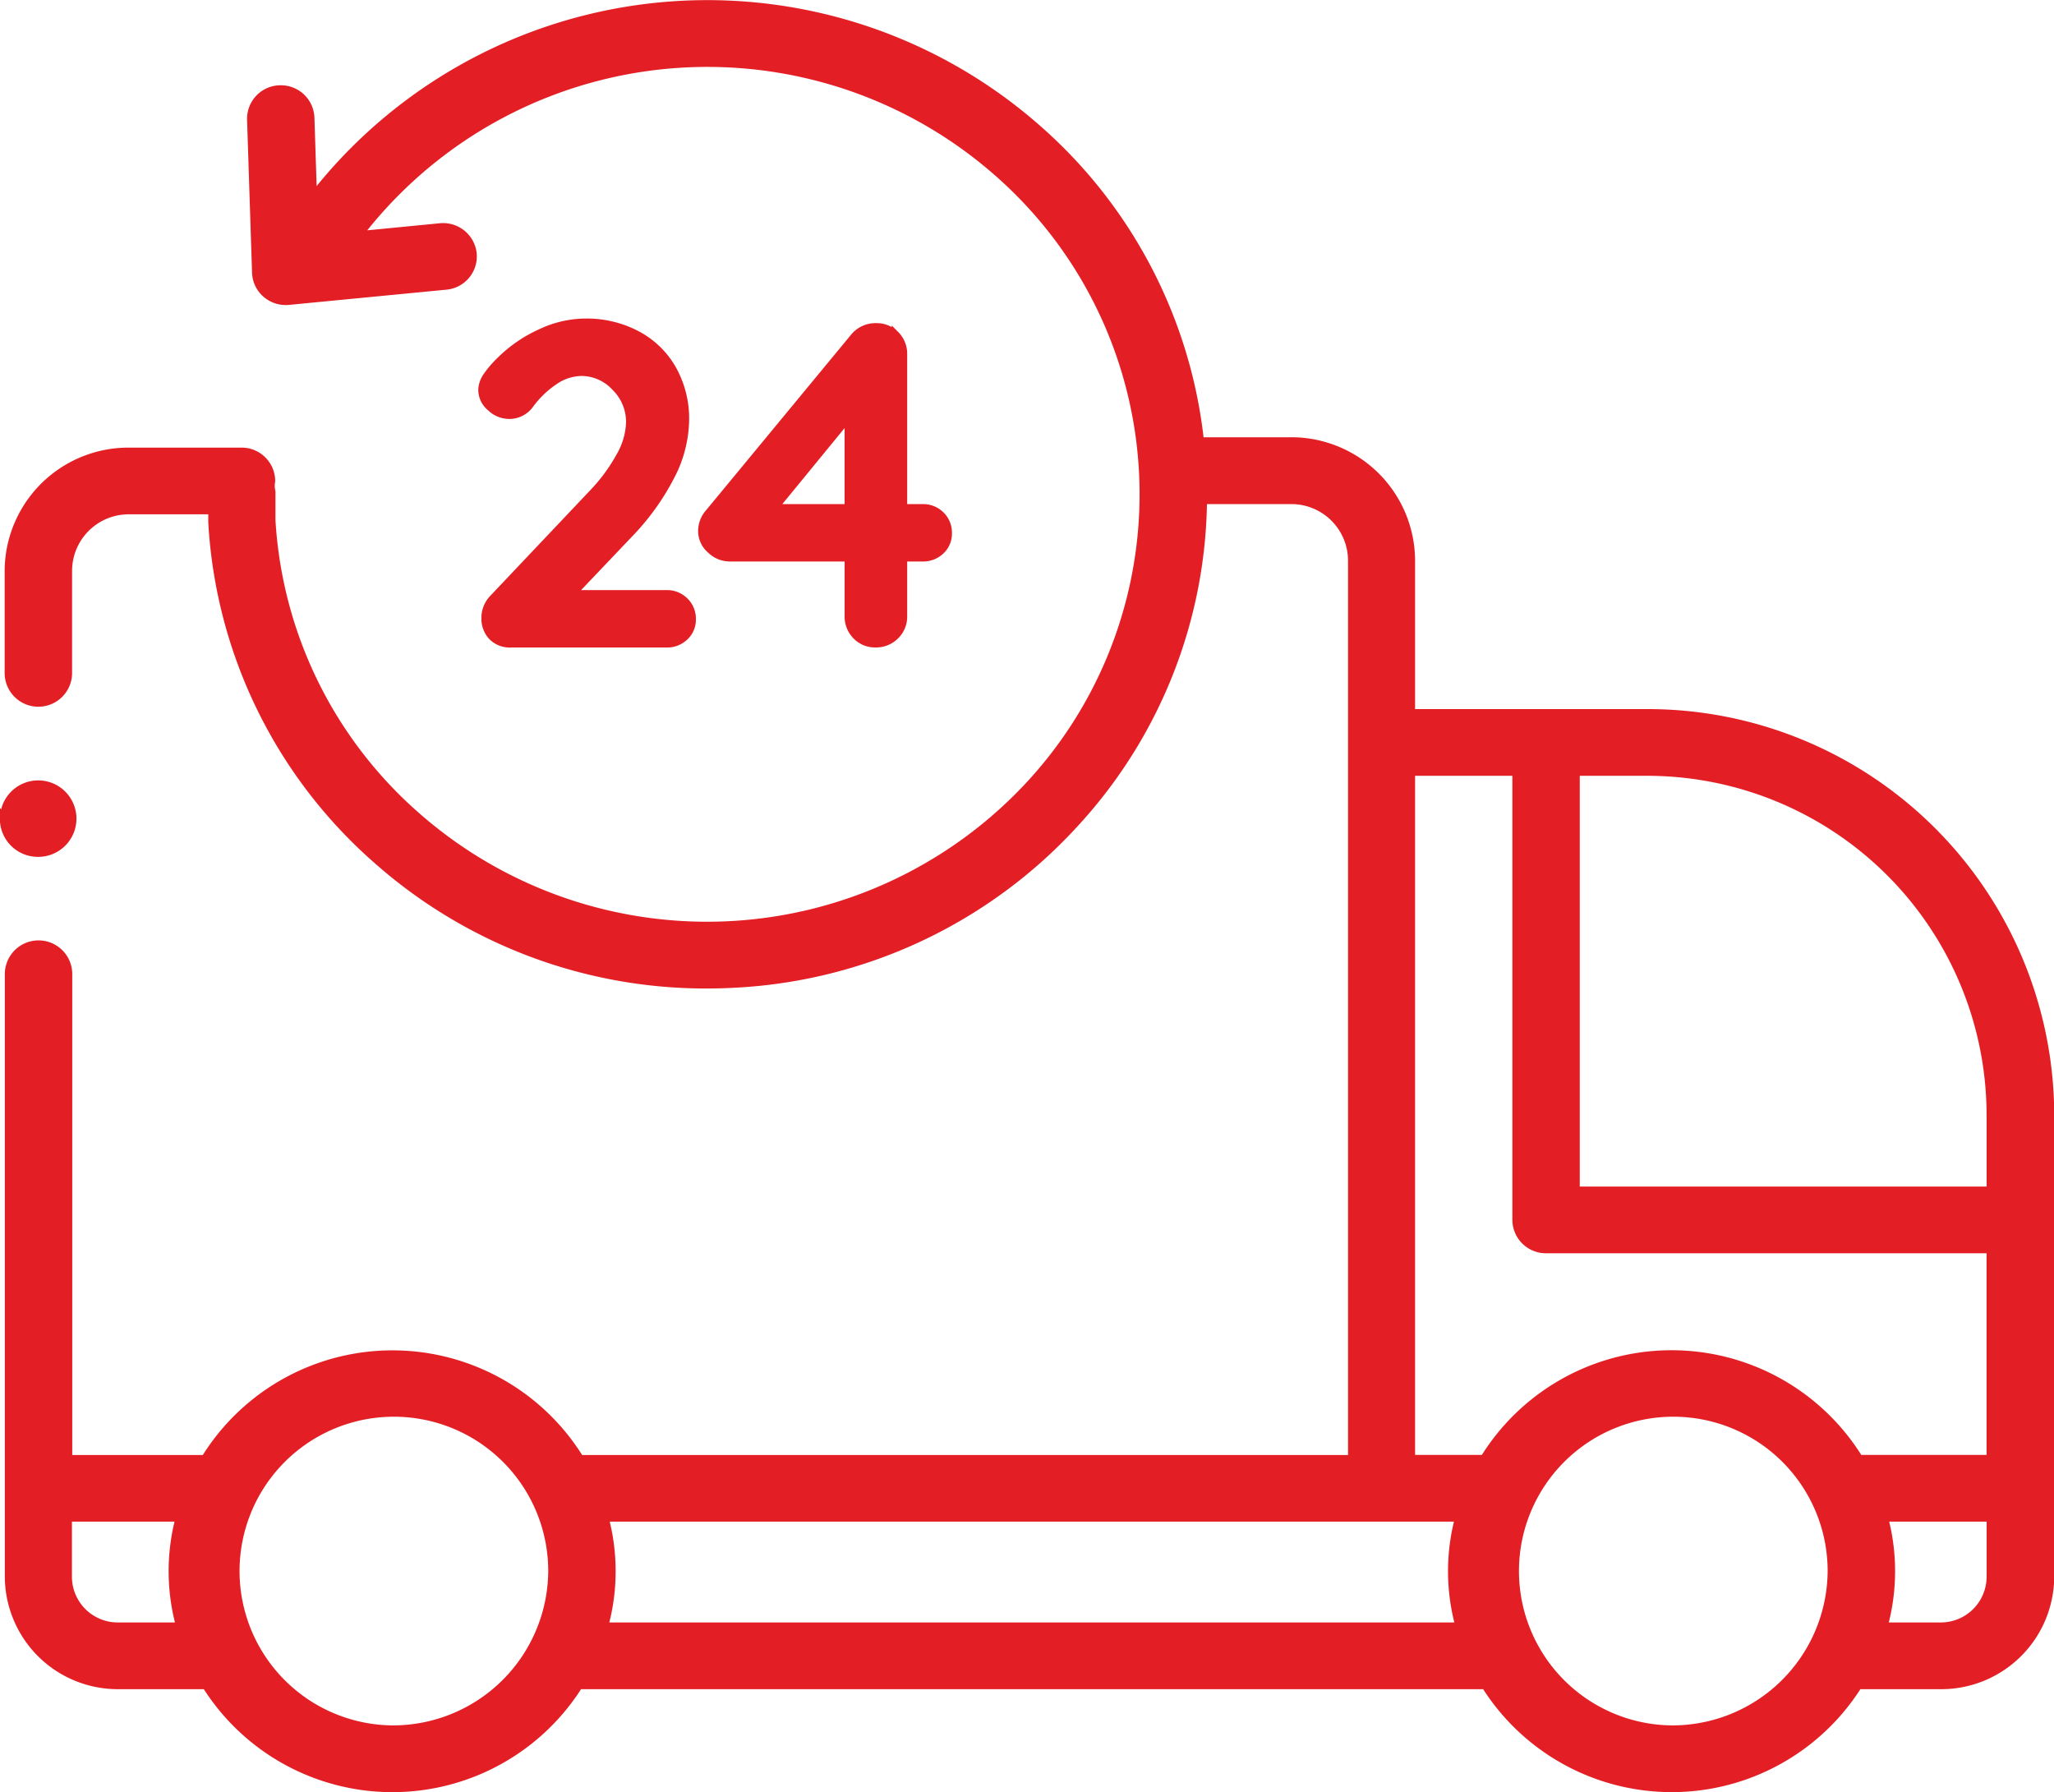 <svg xmlns="http://www.w3.org/2000/svg" width="67.54" height="58.927" viewBox="0 0 67.54 58.927">
  <g id="Component_9_2" data-name="Component 9 – 2" transform="translate(0.125 0.128)">
    <path id="Path_170" data-name="Path 170" d="M1688.585,362.321h-7.7V357.3a3.945,3.945,0,0,0-3.963-3.917h-2.979a15.945,15.945,0,0,0-5.349-10.275,16.429,16.429,0,0,0-23.817,2.235l-.084-2.593a.978.978,0,0,0-.982-.94h-.032a.977.977,0,0,0-.951,1l.164,5.034a.966.966,0,0,0,.334.7.99.99,0,0,0,.648.242c.032,0,.064,0,.1-.005l5.173-.5a.975.975,0,0,0,.882-1.063.985.985,0,0,0-1.076-.872l-2.676.261a14.45,14.45,0,0,1,21.01-2.047,14.063,14.063,0,0,1,1.143,20.019,14.461,14.461,0,0,1-20.253,1.13,14,14,0,0,1-4.765-9.721v-.939a.843.843,0,0,1-.009-.353.978.978,0,0,0-.983-.972h-3.7a3.945,3.945,0,0,0-3.963,3.917v3.369a.983.983,0,0,0,1.967,0v-3.369a1.987,1.987,0,0,1,2-1.974h2.728v.375a15.948,15.948,0,0,0,5.42,11.116,16.3,16.3,0,0,0,10.844,4.1c.312,0,.626-.008.94-.026a16.276,16.276,0,0,0,11.245-5.357,15.9,15.9,0,0,0,4.142-10.544h2.887a1.987,1.987,0,0,1,2,1.973v29.544h-25.378a7.247,7.247,0,0,0-12.335,0h-4.487V370.91a.983.983,0,0,0-1.967,0v19.823a3.589,3.589,0,0,0,3.605,3.564h2.882a7.248,7.248,0,0,0,12.267,0h29.8a7.249,7.249,0,0,0,12.267,0h2.712a3.589,3.589,0,0,0,3.605-3.564V375.476A13.248,13.248,0,0,0,1688.585,362.321Zm11.343,13.155v2.544H1686.3V364.265h2.285A11.29,11.29,0,0,1,1699.927,375.476Zm-61.57,16.877a1.631,1.631,0,0,1-1.639-1.62v-1.946h3.66a6.815,6.815,0,0,0,.015,3.566Zm9.015,3.385a5.2,5.2,0,1,1,5.258-5.2A5.233,5.233,0,0,1,1647.373,395.738Zm6.98-3.385a6.819,6.819,0,0,0,.014-3.566h28.082a6.815,6.815,0,0,0,.014,3.566Zm35.091,3.385a5.2,5.2,0,1,1,5.257-5.2A5.233,5.233,0,0,1,1689.443,395.738Zm10.484-5.005a1.631,1.631,0,0,1-1.639,1.62h-1.865a6.824,6.824,0,0,0,.015-3.566h3.49v1.946Zm-4.316-3.889a7.248,7.248,0,0,0-12.336,0h-2.391V364.265h3.449v14.727a.978.978,0,0,0,.983.972h14.61v6.88ZM1655.206,356.4l-1.911,2.009h3.1a.819.819,0,0,1,.6.239.8.8,0,0,1,.241.595.762.762,0,0,1-.241.573.834.834,0,0,1-.6.231h-5.118a.813.813,0,0,1-.617-.238.852.852,0,0,1-.226-.61.92.92,0,0,1,.271-.655l3.281-3.466a5.755,5.755,0,0,0,.88-1.2,2.37,2.37,0,0,0,.324-1.109,1.6,1.6,0,0,0-.483-1.16,1.514,1.514,0,0,0-1.114-.491,1.6,1.6,0,0,0-.881.29,3.223,3.223,0,0,0-.8.766.835.835,0,0,1-.693.357.886.886,0,0,1-.609-.253.75.75,0,0,1-.279-.566.827.827,0,0,1,.15-.454,3.4,3.4,0,0,1,.452-.528,4.537,4.537,0,0,1,1.324-.908,3.489,3.489,0,0,1,1.445-.342,3.54,3.54,0,0,1,1.746.417,2.91,2.91,0,0,1,1.16,1.146,3.334,3.334,0,0,1,.406,1.651,4.1,4.1,0,0,1-.489,1.867A7.945,7.945,0,0,1,1655.206,356.4Zm8.72-6.509a.855.855,0,0,0-.632-.26.915.915,0,0,0-.752.357l-4.756,5.758a.9.9,0,0,0-.226.595.808.808,0,0,0,.287.617.9.9,0,0,0,.617.26h3.913v1.919a.887.887,0,0,0,.256.647.852.852,0,0,0,.633.26.891.891,0,0,0,.654-.26.874.874,0,0,0,.264-.647v-1.919h.631a.833.833,0,0,0,.6-.231.761.761,0,0,0,.241-.573.8.8,0,0,0-.241-.595.821.821,0,0,0-.6-.238h-.631v-5.043A.889.889,0,0,0,1663.926,349.886Zm-1.55,5.691h-2.438l2.438-2.975Zm-27.772,10.23a1.132,1.132,0,1,1,1.132,1.118A1.125,1.125,0,0,1,1634.6,365.807Z" transform="translate(-1634.604 -339.009)" fill="#e31e25" stroke="#e31e25" stroke-width="0.25"/>
  </g>
</svg>

